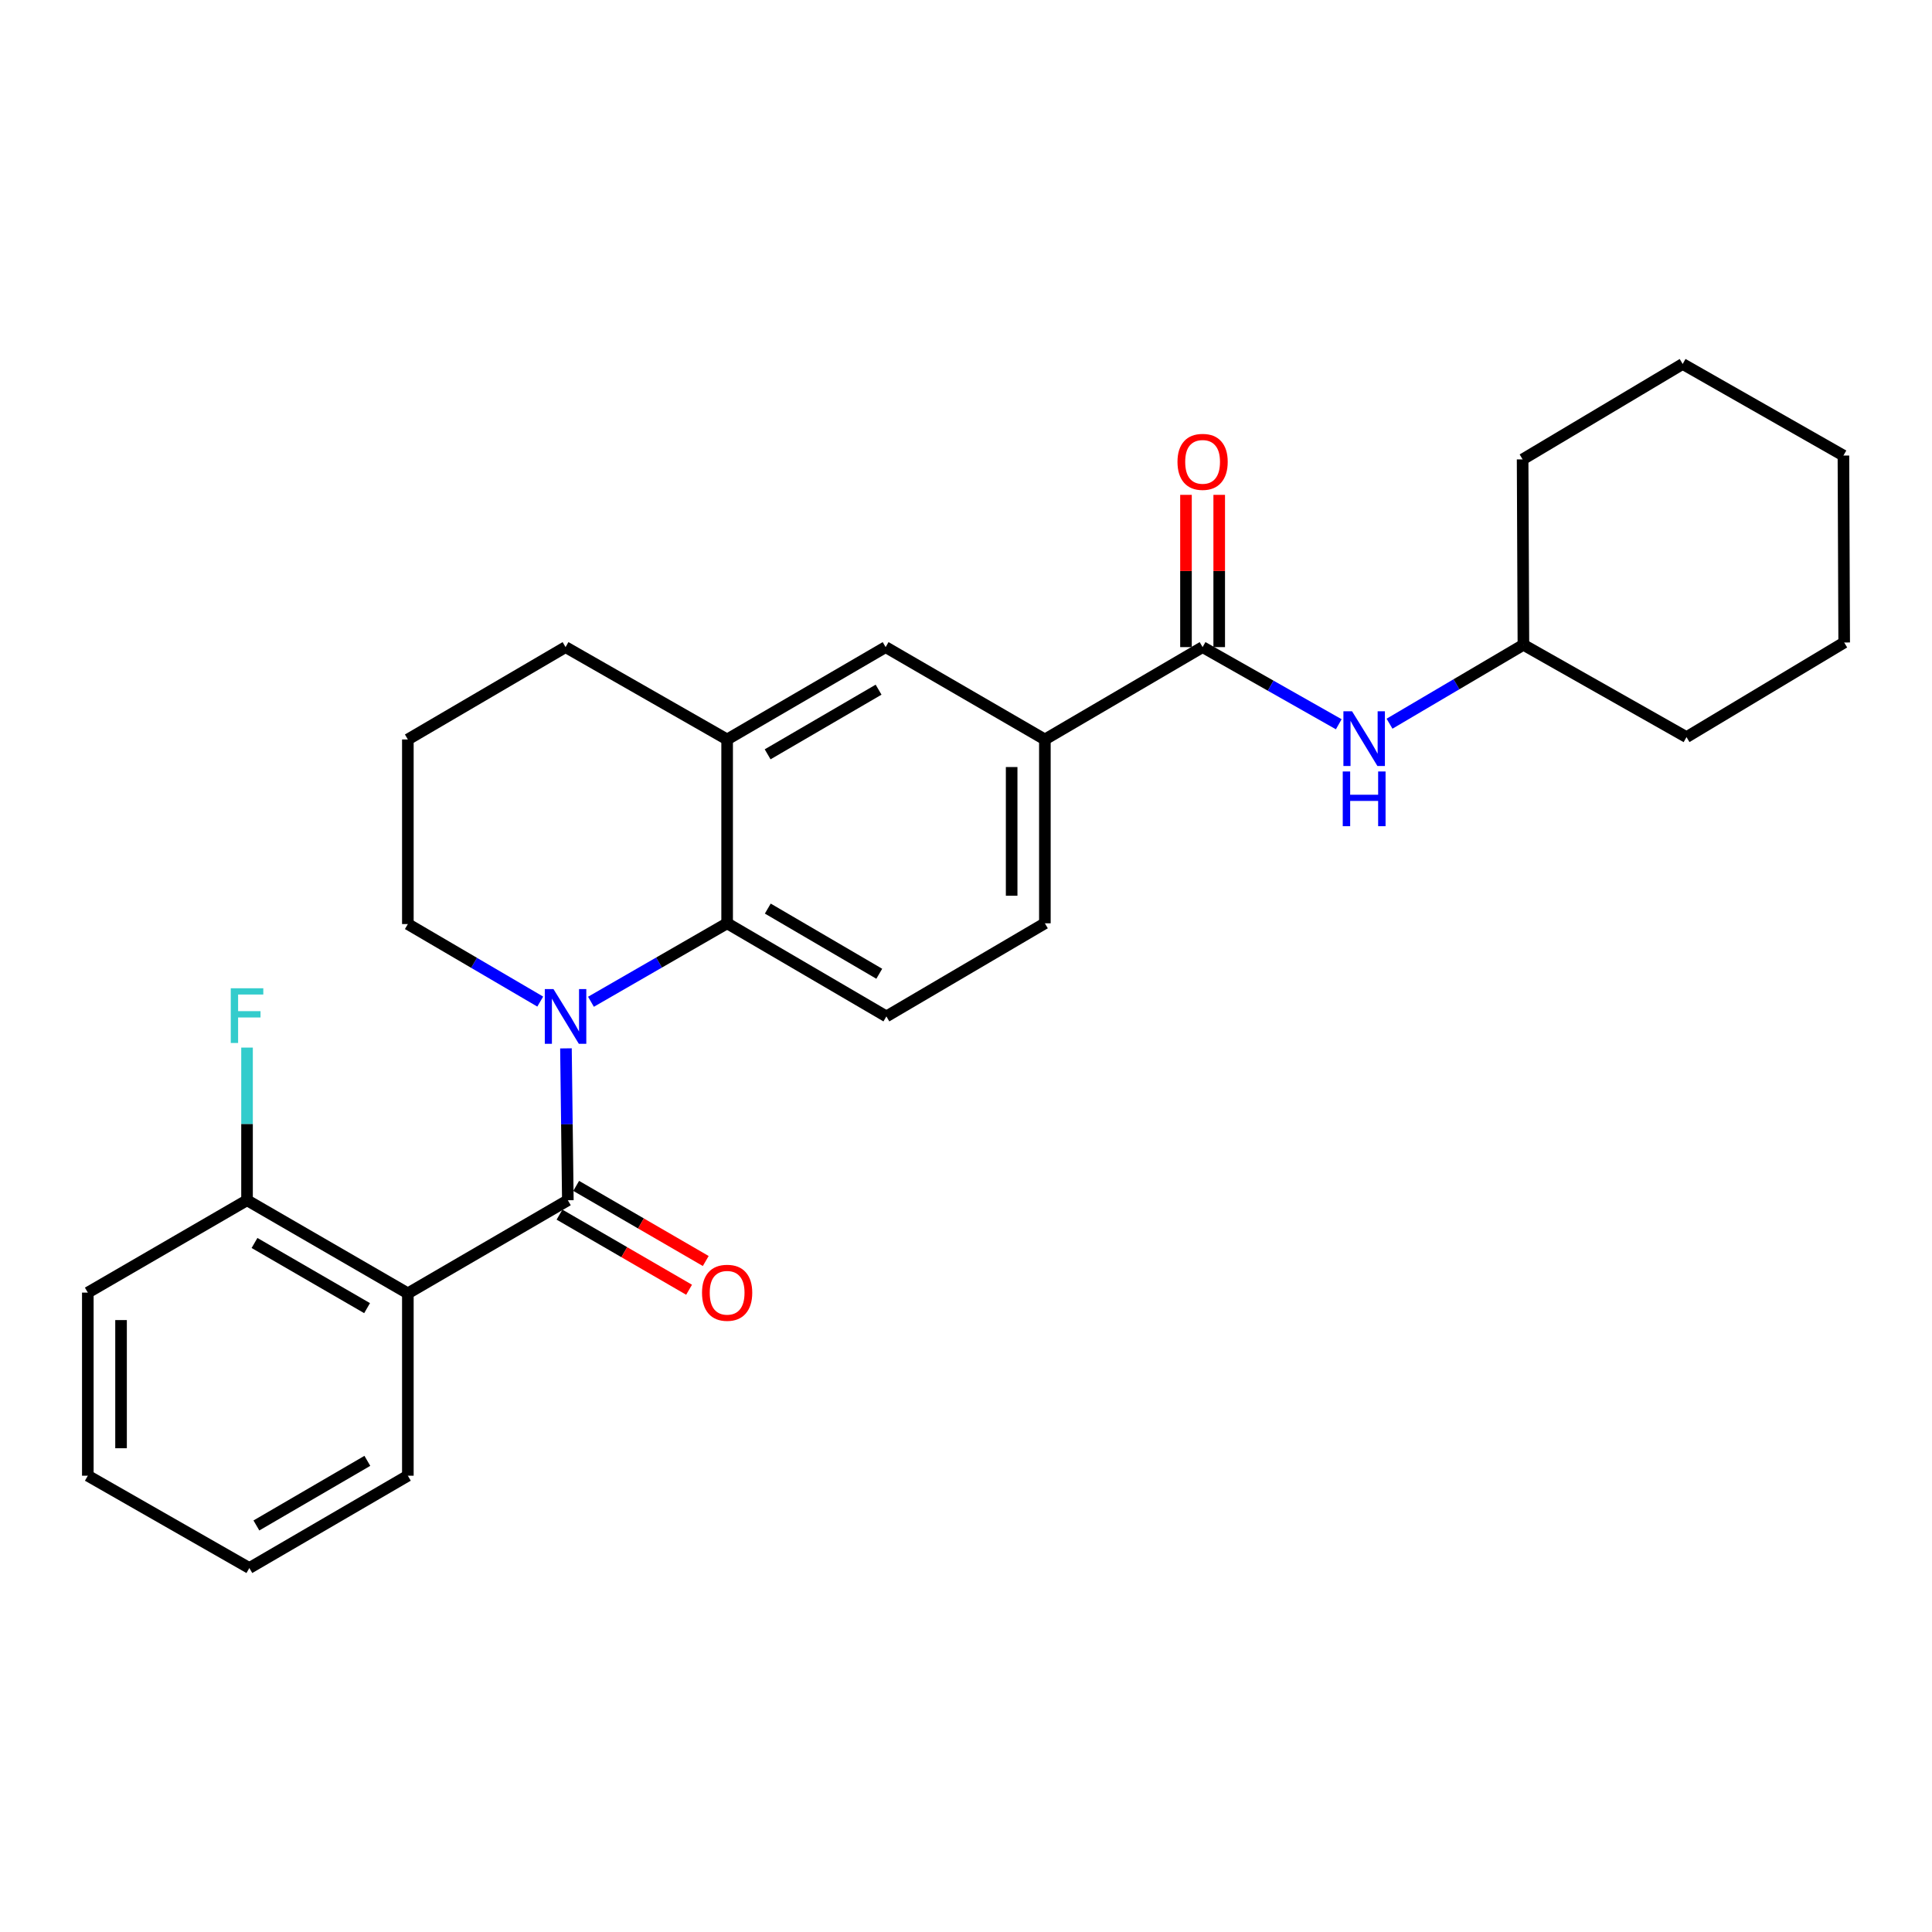 <?xml version='1.0' encoding='iso-8859-1'?>
<svg version='1.1' baseProfile='full'
              xmlns='http://www.w3.org/2000/svg'
                      xmlns:rdkit='http://www.rdkit.org/xml'
                      xmlns:xlink='http://www.w3.org/1999/xlink'
                  xml:space='preserve'
width='1000px' height='1000px' viewBox='0 0 1000 1000'>
<!-- END OF HEADER -->
<rect style='opacity:1.0;fill:#FFFFFF;stroke:none' width='1000' height='1000' x='0' y='0'> </rect>
<path class='bond-0' d='M 292.936,542.633 L 293.425,581.941' style='fill:none;fill-rule:evenodd;stroke:#0000FF;stroke-width:6px;stroke-linecap:butt;stroke-linejoin:miter;stroke-opacity:1' />
<path class='bond-0' d='M 293.425,581.941 L 293.915,621.249' style='fill:none;fill-rule:evenodd;stroke:#000000;stroke-width:6px;stroke-linecap:butt;stroke-linejoin:miter;stroke-opacity:1' />
<path class='bond-2' d='M 305.883,518.514 L 341.123,498.207' style='fill:none;fill-rule:evenodd;stroke:#0000FF;stroke-width:6px;stroke-linecap:butt;stroke-linejoin:miter;stroke-opacity:1' />
<path class='bond-2' d='M 341.123,498.207 L 376.362,477.9' style='fill:none;fill-rule:evenodd;stroke:#000000;stroke-width:6px;stroke-linecap:butt;stroke-linejoin:miter;stroke-opacity:1' />
<path class='bond-13' d='M 279.625,518.419 L 245.365,498.356' style='fill:none;fill-rule:evenodd;stroke:#0000FF;stroke-width:6px;stroke-linecap:butt;stroke-linejoin:miter;stroke-opacity:1' />
<path class='bond-13' d='M 245.365,498.356 L 211.104,478.292' style='fill:none;fill-rule:evenodd;stroke:#000000;stroke-width:6px;stroke-linecap:butt;stroke-linejoin:miter;stroke-opacity:1' />
<path class='bond-1' d='M 293.915,621.249 L 211.104,669.433' style='fill:none;fill-rule:evenodd;stroke:#000000;stroke-width:6px;stroke-linecap:butt;stroke-linejoin:miter;stroke-opacity:1' />
<path class='bond-9' d='M 289.602,628.688 L 323.134,648.13' style='fill:none;fill-rule:evenodd;stroke:#000000;stroke-width:6px;stroke-linecap:butt;stroke-linejoin:miter;stroke-opacity:1' />
<path class='bond-9' d='M 323.134,648.13 L 356.666,667.572' style='fill:none;fill-rule:evenodd;stroke:#FF0000;stroke-width:6px;stroke-linecap:butt;stroke-linejoin:miter;stroke-opacity:1' />
<path class='bond-9' d='M 298.228,613.81 L 331.76,633.252' style='fill:none;fill-rule:evenodd;stroke:#000000;stroke-width:6px;stroke-linecap:butt;stroke-linejoin:miter;stroke-opacity:1' />
<path class='bond-9' d='M 331.76,633.252 L 365.293,652.693' style='fill:none;fill-rule:evenodd;stroke:#FF0000;stroke-width:6px;stroke-linecap:butt;stroke-linejoin:miter;stroke-opacity:1' />
<path class='bond-10' d='M 211.104,669.433 L 127.864,621.249' style='fill:none;fill-rule:evenodd;stroke:#000000;stroke-width:6px;stroke-linecap:butt;stroke-linejoin:miter;stroke-opacity:1' />
<path class='bond-10' d='M 190.002,677.09 L 131.734,643.361' style='fill:none;fill-rule:evenodd;stroke:#000000;stroke-width:6px;stroke-linecap:butt;stroke-linejoin:miter;stroke-opacity:1' />
<path class='bond-15' d='M 211.104,669.433 L 211.104,763.824' style='fill:none;fill-rule:evenodd;stroke:#000000;stroke-width:6px;stroke-linecap:butt;stroke-linejoin:miter;stroke-opacity:1' />
<path class='bond-4' d='M 376.362,477.9 L 376.362,382.745' style='fill:none;fill-rule:evenodd;stroke:#000000;stroke-width:6px;stroke-linecap:butt;stroke-linejoin:miter;stroke-opacity:1' />
<path class='bond-8' d='M 376.362,477.9 L 458.791,526.094' style='fill:none;fill-rule:evenodd;stroke:#000000;stroke-width:6px;stroke-linecap:butt;stroke-linejoin:miter;stroke-opacity:1' />
<path class='bond-8' d='M 397.407,470.282 L 455.107,504.018' style='fill:none;fill-rule:evenodd;stroke:#000000;stroke-width:6px;stroke-linecap:butt;stroke-linejoin:miter;stroke-opacity:1' />
<path class='bond-3' d='M 622.463,334.943 L 540.827,382.745' style='fill:none;fill-rule:evenodd;stroke:#000000;stroke-width:6px;stroke-linecap:butt;stroke-linejoin:miter;stroke-opacity:1' />
<path class='bond-6' d='M 622.463,334.943 L 657.702,354.91' style='fill:none;fill-rule:evenodd;stroke:#000000;stroke-width:6px;stroke-linecap:butt;stroke-linejoin:miter;stroke-opacity:1' />
<path class='bond-6' d='M 657.702,354.91 L 692.942,374.877' style='fill:none;fill-rule:evenodd;stroke:#0000FF;stroke-width:6px;stroke-linecap:butt;stroke-linejoin:miter;stroke-opacity:1' />
<path class='bond-11' d='M 631.062,334.943 L 631.062,295.539' style='fill:none;fill-rule:evenodd;stroke:#000000;stroke-width:6px;stroke-linecap:butt;stroke-linejoin:miter;stroke-opacity:1' />
<path class='bond-11' d='M 631.062,295.539 L 631.062,256.135' style='fill:none;fill-rule:evenodd;stroke:#FF0000;stroke-width:6px;stroke-linecap:butt;stroke-linejoin:miter;stroke-opacity:1' />
<path class='bond-11' d='M 613.863,334.943 L 613.863,295.539' style='fill:none;fill-rule:evenodd;stroke:#000000;stroke-width:6px;stroke-linecap:butt;stroke-linejoin:miter;stroke-opacity:1' />
<path class='bond-11' d='M 613.863,295.539 L 613.863,256.135' style='fill:none;fill-rule:evenodd;stroke:#FF0000;stroke-width:6px;stroke-linecap:butt;stroke-linejoin:miter;stroke-opacity:1' />
<path class='bond-7' d='M 376.362,382.745 L 458.399,334.943' style='fill:none;fill-rule:evenodd;stroke:#000000;stroke-width:6px;stroke-linecap:butt;stroke-linejoin:miter;stroke-opacity:1' />
<path class='bond-7' d='M 397.326,390.434 L 454.752,356.973' style='fill:none;fill-rule:evenodd;stroke:#000000;stroke-width:6px;stroke-linecap:butt;stroke-linejoin:miter;stroke-opacity:1' />
<path class='bond-27' d='M 376.362,382.745 L 292.73,334.943' style='fill:none;fill-rule:evenodd;stroke:#000000;stroke-width:6px;stroke-linecap:butt;stroke-linejoin:miter;stroke-opacity:1' />
<path class='bond-5' d='M 540.827,382.745 L 540.827,477.9' style='fill:none;fill-rule:evenodd;stroke:#000000;stroke-width:6px;stroke-linecap:butt;stroke-linejoin:miter;stroke-opacity:1' />
<path class='bond-5' d='M 523.629,397.018 L 523.629,463.627' style='fill:none;fill-rule:evenodd;stroke:#000000;stroke-width:6px;stroke-linecap:butt;stroke-linejoin:miter;stroke-opacity:1' />
<path class='bond-28' d='M 540.827,382.745 L 458.399,334.943' style='fill:none;fill-rule:evenodd;stroke:#000000;stroke-width:6px;stroke-linecap:butt;stroke-linejoin:miter;stroke-opacity:1' />
<path class='bond-16' d='M 719.217,374.586 L 753.865,354.167' style='fill:none;fill-rule:evenodd;stroke:#0000FF;stroke-width:6px;stroke-linecap:butt;stroke-linejoin:miter;stroke-opacity:1' />
<path class='bond-16' d='M 753.865,354.167 L 788.514,333.748' style='fill:none;fill-rule:evenodd;stroke:#000000;stroke-width:6px;stroke-linecap:butt;stroke-linejoin:miter;stroke-opacity:1' />
<path class='bond-12' d='M 458.791,526.094 L 540.827,477.9' style='fill:none;fill-rule:evenodd;stroke:#000000;stroke-width:6px;stroke-linecap:butt;stroke-linejoin:miter;stroke-opacity:1' />
<path class='bond-14' d='M 127.864,621.249 L 127.864,581.741' style='fill:none;fill-rule:evenodd;stroke:#000000;stroke-width:6px;stroke-linecap:butt;stroke-linejoin:miter;stroke-opacity:1' />
<path class='bond-14' d='M 127.864,581.741 L 127.864,542.232' style='fill:none;fill-rule:evenodd;stroke:#33CCCC;stroke-width:6px;stroke-linecap:butt;stroke-linejoin:miter;stroke-opacity:1' />
<path class='bond-19' d='M 127.864,621.249 L 45.455,669.051' style='fill:none;fill-rule:evenodd;stroke:#000000;stroke-width:6px;stroke-linecap:butt;stroke-linejoin:miter;stroke-opacity:1' />
<path class='bond-18' d='M 211.104,478.292 L 211.104,382.745' style='fill:none;fill-rule:evenodd;stroke:#000000;stroke-width:6px;stroke-linecap:butt;stroke-linejoin:miter;stroke-opacity:1' />
<path class='bond-22' d='M 211.104,763.824 L 129.058,811.607' style='fill:none;fill-rule:evenodd;stroke:#000000;stroke-width:6px;stroke-linecap:butt;stroke-linejoin:miter;stroke-opacity:1' />
<path class='bond-22' d='M 190.142,756.13 L 132.71,789.578' style='fill:none;fill-rule:evenodd;stroke:#000000;stroke-width:6px;stroke-linecap:butt;stroke-linejoin:miter;stroke-opacity:1' />
<path class='bond-20' d='M 788.514,333.748 L 872.929,381.531' style='fill:none;fill-rule:evenodd;stroke:#000000;stroke-width:6px;stroke-linecap:butt;stroke-linejoin:miter;stroke-opacity:1' />
<path class='bond-21' d='M 788.514,333.748 L 788.103,237.781' style='fill:none;fill-rule:evenodd;stroke:#000000;stroke-width:6px;stroke-linecap:butt;stroke-linejoin:miter;stroke-opacity:1' />
<path class='bond-17' d='M 292.73,334.943 L 211.104,382.745' style='fill:none;fill-rule:evenodd;stroke:#000000;stroke-width:6px;stroke-linecap:butt;stroke-linejoin:miter;stroke-opacity:1' />
<path class='bond-29' d='M 45.455,669.051 L 45.455,763.824' style='fill:none;fill-rule:evenodd;stroke:#000000;stroke-width:6px;stroke-linecap:butt;stroke-linejoin:miter;stroke-opacity:1' />
<path class='bond-29' d='M 62.653,683.267 L 62.653,749.608' style='fill:none;fill-rule:evenodd;stroke:#000000;stroke-width:6px;stroke-linecap:butt;stroke-linejoin:miter;stroke-opacity:1' />
<path class='bond-25' d='M 872.929,381.531 L 954.545,332.554' style='fill:none;fill-rule:evenodd;stroke:#000000;stroke-width:6px;stroke-linecap:butt;stroke-linejoin:miter;stroke-opacity:1' />
<path class='bond-24' d='M 788.103,237.781 L 870.942,188.393' style='fill:none;fill-rule:evenodd;stroke:#000000;stroke-width:6px;stroke-linecap:butt;stroke-linejoin:miter;stroke-opacity:1' />
<path class='bond-23' d='M 129.058,811.607 L 45.455,763.824' style='fill:none;fill-rule:evenodd;stroke:#000000;stroke-width:6px;stroke-linecap:butt;stroke-linejoin:miter;stroke-opacity:1' />
<path class='bond-26' d='M 870.942,188.393 L 954.154,235.794' style='fill:none;fill-rule:evenodd;stroke:#000000;stroke-width:6px;stroke-linecap:butt;stroke-linejoin:miter;stroke-opacity:1' />
<path class='bond-30' d='M 954.545,332.554 L 954.154,235.794' style='fill:none;fill-rule:evenodd;stroke:#000000;stroke-width:6px;stroke-linecap:butt;stroke-linejoin:miter;stroke-opacity:1' />
<path  class='atom-0' d='M 286.47 511.934
L 295.75 526.934
Q 296.67 528.414, 298.15 531.094
Q 299.63 533.774, 299.71 533.934
L 299.71 511.934
L 303.47 511.934
L 303.47 540.254
L 299.59 540.254
L 289.63 523.854
Q 288.47 521.934, 287.23 519.734
Q 286.03 517.534, 285.67 516.854
L 285.67 540.254
L 281.99 540.254
L 281.99 511.934
L 286.47 511.934
' fill='#0000FF'/>
<path  class='atom-7' d='M 699.825 368.164
L 709.105 383.164
Q 710.025 384.644, 711.505 387.324
Q 712.985 390.004, 713.065 390.164
L 713.065 368.164
L 716.825 368.164
L 716.825 396.484
L 712.945 396.484
L 702.985 380.084
Q 701.825 378.164, 700.585 375.964
Q 699.385 373.764, 699.025 373.084
L 699.025 396.484
L 695.345 396.484
L 695.345 368.164
L 699.825 368.164
' fill='#0000FF'/>
<path  class='atom-7' d='M 695.005 399.316
L 698.845 399.316
L 698.845 411.356
L 713.325 411.356
L 713.325 399.316
L 717.165 399.316
L 717.165 427.636
L 713.325 427.636
L 713.325 414.556
L 698.845 414.556
L 698.845 427.636
L 695.005 427.636
L 695.005 399.316
' fill='#0000FF'/>
<path  class='atom-10' d='M 363.362 669.131
Q 363.362 662.331, 366.722 658.531
Q 370.082 654.731, 376.362 654.731
Q 382.642 654.731, 386.002 658.531
Q 389.362 662.331, 389.362 669.131
Q 389.362 676.011, 385.962 679.931
Q 382.562 683.811, 376.362 683.811
Q 370.122 683.811, 366.722 679.931
Q 363.362 676.051, 363.362 669.131
M 376.362 680.611
Q 380.682 680.611, 383.002 677.731
Q 385.362 674.811, 385.362 669.131
Q 385.362 663.571, 383.002 660.771
Q 380.682 657.931, 376.362 657.931
Q 372.042 657.931, 369.682 660.731
Q 367.362 663.531, 367.362 669.131
Q 367.362 674.851, 369.682 677.731
Q 372.042 680.611, 376.362 680.611
' fill='#FF0000'/>
<path  class='atom-12' d='M 609.463 239.055
Q 609.463 232.255, 612.823 228.455
Q 616.183 224.655, 622.463 224.655
Q 628.743 224.655, 632.103 228.455
Q 635.463 232.255, 635.463 239.055
Q 635.463 245.935, 632.063 249.855
Q 628.663 253.735, 622.463 253.735
Q 616.223 253.735, 612.823 249.855
Q 609.463 245.975, 609.463 239.055
M 622.463 250.535
Q 626.783 250.535, 629.103 247.655
Q 631.463 244.735, 631.463 239.055
Q 631.463 233.495, 629.103 230.695
Q 626.783 227.855, 622.463 227.855
Q 618.143 227.855, 615.783 230.655
Q 613.463 233.455, 613.463 239.055
Q 613.463 244.775, 615.783 247.655
Q 618.143 250.535, 622.463 250.535
' fill='#FF0000'/>
<path  class='atom-15' d='M 119.444 511.523
L 136.284 511.523
L 136.284 514.763
L 123.244 514.763
L 123.244 523.363
L 134.844 523.363
L 134.844 526.643
L 123.244 526.643
L 123.244 539.843
L 119.444 539.843
L 119.444 511.523
' fill='#33CCCC'/>
</svg>

